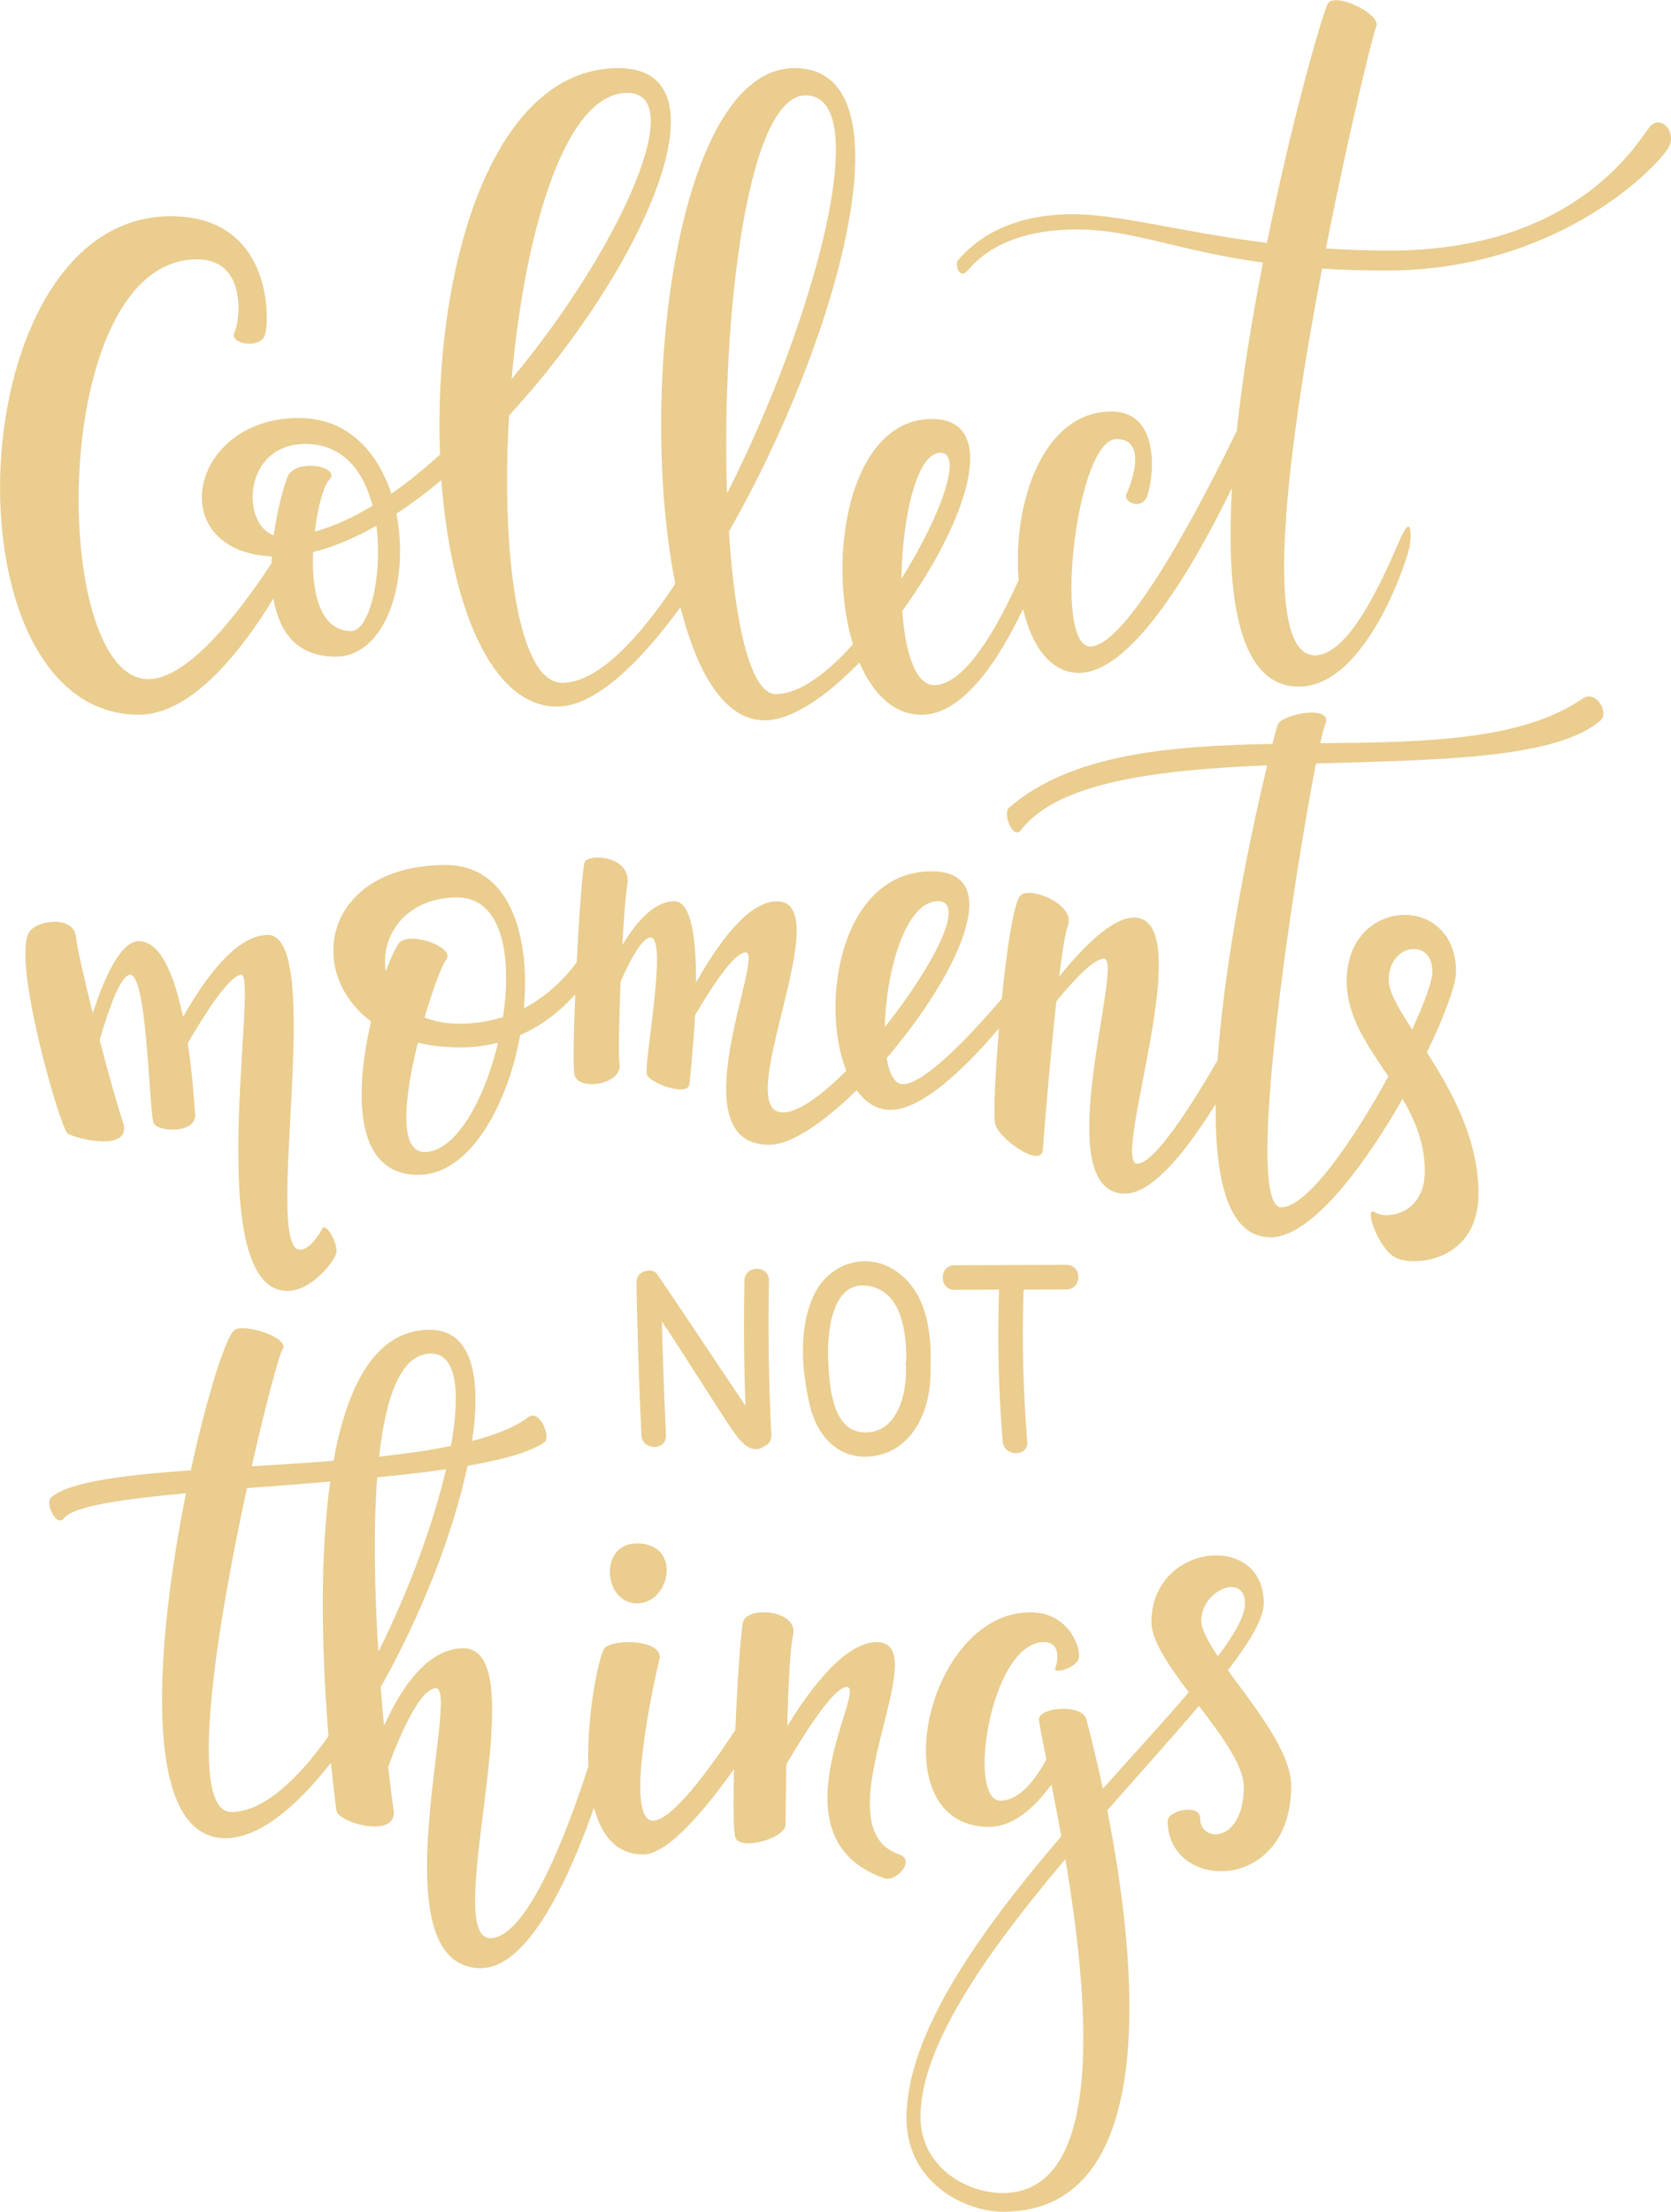 <?xml version="1.0" encoding="UTF-8"?>
<!DOCTYPE svg PUBLIC "-//W3C//DTD SVG 1.1//EN" "http://www.w3.org/Graphics/SVG/1.1/DTD/svg11.dtd">
<!-- Creator: CorelDRAW X6 -->
<svg xmlns="http://www.w3.org/2000/svg" xml:space="preserve" width="300mm" height="396.809mm" version="1.1" style="shape-rendering:geometricPrecision; text-rendering:geometricPrecision; image-rendering:optimizeQuality; fill-rule:evenodd; clip-rule:evenodd"
viewBox="0 0 30000 39681"
 xmlns:xlink="http://www.w3.org/1999/xlink">
 <defs>
  <style type="text/css">
   <![CDATA[
    .fil0 {fill:#EACD8F;fill-rule:nonzero}
   ]]>
  </style>
 </defs>
 <g id="Motiv">
  <path class="fil0" d="M16081 22801c-540,-365 -1213,-127 -1476,447 -274,599 -211,1353 -63,1977 136,574 565,1009 1190,889 727,-140 1003,-931 971,-1587 0,0 0,-1 0,-1 3,-14 5,-29 5,-45 14,-612 -77,-1309 -627,-1680zm-594 2895c-572,-42 -603,-917 -619,-1337 -17,-440 63,-1410 731,-1288 594,108 673,829 671,1329 0,1 0,1 0,1 -8,24 -11,51 -9,82 34,480 -136,1260 -773,1213zm3660 -3004c-670,3 -1340,5 -2010,7 -283,1 -284,442 0,441 265,-1 529,-2 794,-3 1,0 3,1 4,2 1,1 1,2 1,4 -31,907 -9,1814 66,2717 23,281 464,283 441,0 -75,-905 -97,-1812 -66,-2719 0,-3 2,-5 5,-5 255,-1 510,-2 765,-3 284,-1 284,-442 0,-441zm-12396 -13257c-383,218 -762,379 -1126,468 -2,1 -4,2 -4,5 -29,698 114,1414 689,1414 315,0 565,-982 448,-1883 0,-2 -1,-3 -3,-4 -2,-1 -3,-1 -5,0zm9442 934c693,-1109 1105,-2247 691,-2247 -424,0 -682,1152 -700,2245 0,2 1,4 4,5 2,1 4,0 6,-2zm-3132 -1533c1561,-3077 2653,-7125 1403,-7125 -1054,0 -1515,4005 -1412,7123 0,2 2,4 4,5 2,0 4,-1 6,-3zm-3866 -2049c1905,-2286 3196,-5121 2067,-5121 -1131,0 -1843,2531 -2076,5117 0,2 1,4 3,5 2,1 4,0 6,-1zm6116 4766c-477,-1568 -52,-4036 1416,-4036 1275,0 599,1895 -527,3441 -1,1 -1,2 -1,3 52,738 234,1330 573,1330 566,0 1156,-1082 1516,-1885 0,-1 0,-2 0,-2 -113,-1347 420,-3021 1666,-3021 941,0 740,1322 628,1547 -112,224 -426,67 -359,-67 67,-135 404,-986 -179,-986 -717,0 -1143,3721 -471,3721 680,0 2057,-2684 2631,-3867 0,-1 0,-1 0,-2 106,-984 277,-2025 469,-3013 0,-1 0,-3 -1,-4 -1,-1 -2,-2 -3,-2 -1547,-213 -2332,-593 -3332,-593 -1322,0 -1804,555 -1961,734 -157,179 -235,-113 -179,-179 255,-306 852,-829 2062,-829 852,0 1937,322 3482,513 3,0 5,-1 6,-4 431,-2123 941,-3928 1085,-4274 104,-248 986,179 874,404 -44,88 -485,1858 -900,3970 0,1 0,3 1,4 1,1 2,2 4,2 359,23 739,37 1142,37 3452,0 4505,-2062 4685,-2241 179,-179 448,90 336,359 -112,269 -1905,2241 -5088,2241 -418,0 -798,-13 -1146,-35 -3,0 -5,2 -5,4 -608,3177 -1106,6934 -126,6934 587,0 1170,-1250 1498,-2019 224,-525 238,-230 205,47 -22,179 -762,2533 -1995,2533 -1056,0 -1314,-1546 -1199,-3541 0,-2 -1,-5 -4,-5 -2,-1 -5,0 -6,3 -648,1328 -1771,3297 -2736,3297 -510,0 -846,-481 -1001,-1134 0,-2 -2,-4 -4,-4 -2,0 -4,1 -5,3 -424,888 -1067,1886 -1814,1886 -502,0 -877,-378 -1116,-931 -1,-2 -2,-3 -4,-3 -2,0 -3,0 -4,1 -591,610 -1211,1033 -1700,1033 -699,0 -1201,-818 -1505,-2021 0,-2 -2,-3 -4,-4 -2,0 -4,0 -5,2 -774,1067 -1565,1777 -2207,1777 -1196,0 -1912,-1844 -2078,-4053 0,-2 -1,-3 -3,-4 -2,-1 -4,0 -5,1 -264,219 -531,418 -797,593 -2,1 -3,3 -2,5 235,1190 -180,2561 -1093,2561 -709,0 -1014,-458 -1113,-1031 0,-2 -2,-4 -4,-4 -2,0 -4,0 -5,2 -559,915 -1457,2075 -2408,2075 -3564,0 -3250,-8943 572,-8943 1849,0 1782,1916 1681,2152 -101,235 -639,134 -538,-67 101,-202 235,-1311 -673,-1311 -2678,0 -2656,7531 -874,7531 711,0 1618,-1175 2210,-2076 1,-1 1,-2 1,-3 1,-39 3,-78 6,-116 0,-1 0,-3 -1,-4 -1,-1 -2,-2 -4,-2 -1956,-102 -1485,-2484 490,-2484 874,0 1412,602 1659,1354 1,2 2,3 3,3 2,1 3,0 4,-1 290,-203 581,-438 867,-698 1,-1 2,-2 2,-4 -124,-3202 875,-6931 3203,-6931 2066,0 425,3643 -1963,6231 -1,1 -1,2 -1,3 -144,2470 158,4794 956,4794 602,0 1325,-716 2028,-1776 1,-1 1,-2 1,-4 -690,-3431 25,-9248 2140,-9248 2159,0 766,4920 -1176,8311 -1,1 -1,2 -1,3 106,1656 388,2916 841,2916 419,0 913,-368 1384,-890 1,-1 2,-3 1,-5zm-8625 -2477c2,-1 3,-3 2,-6 -159,-610 -524,-1105 -1202,-1105 -1131,0 -1157,1438 -576,1636 1,1 3,0 4,-1 1,-1 2,-2 2,-4 69,-506 197,-932 250,-1049 151,-336 981,-173 740,67 -88,87 -199,467 -254,916 0,2 0,3 2,4 1,1 3,2 5,1 334,-91 679,-249 1027,-461zm-1883 7698c-580,0 -1161,841 -1510,1460 -1,2 -3,3 -5,2 -2,0 -4,-2 -4,-4 -148,-704 -391,-1347 -790,-1347 -326,0 -615,638 -822,1274 -1,2 -3,4 -5,3 -2,0 -4,-2 -5,-4 -153,-610 -279,-1162 -296,-1341 -38,-404 -710,-314 -845,-90 -308,513 560,3519 695,3609 134,90 1188,359 986,-224 -88,-255 -253,-841 -412,-1453 0,-1 0,-2 0,-3 162,-559 377,-1167 547,-1167 314,0 336,2511 426,2667 90,157 762,179 740,-157 -9,-138 -41,-684 -132,-1281 0,-1 0,-2 1,-3 272,-470 744,-1226 961,-1226 314,0 -728,5671 829,5671 426,0 829,-516 874,-673 45,-157 -179,-560 -247,-448 -67,112 -224,381 -404,381 -672,0 471,-5648 -583,-5648zm4131 1935c-208,52 -433,82 -679,82 -274,0 -523,-30 -748,-84 -3,-1 -5,1 -6,4 -233,933 -357,1957 121,1957 557,0 1074,-932 1318,-1953 0,-2 0,-3 -1,-5 -1,-1 -3,-2 -5,-1zm16422 -247c220,-475 360,-862 360,-1030 0,-619 -784,-502 -784,148 0,216 178,514 416,882 1,2 3,2 5,2 2,0 3,-1 4,-3zm-9461 -47c833,-1049 1474,-2247 944,-2247 -589,0 -932,1282 -953,2244 0,2 1,4 3,5 2,1 4,0 6,-2zm9029 895c-365,-547 -746,-1064 -746,-1707 0,-1524 1963,-1586 1963,-171 0,229 -203,788 -522,1446 -1,2 -1,3 0,5 439,686 925,1549 925,2530 0,1233 -1188,1322 -1502,1143 -314,-179 -561,-941 -359,-807 202,134 897,45 897,-740 0,-491 -172,-905 -396,-1289 -1,-2 -3,-2 -4,-2 -2,0 -3,1 -4,3 -701,1232 -1648,2477 -2364,2477 -757,0 -1000,-1017 -986,-2375 0,-2 -1,-4 -4,-5 -2,-1 -4,0 -6,2 -474,764 -1107,1594 -1615,1594 -1418,0 0,-4214 -381,-4214 -184,0 -537,375 -854,763 -1,1 -1,2 -1,3 -119,1088 -229,2453 -243,2663 -23,336 -762,-179 -852,-448 -39,-118 -7,-879 64,-1716 0,-2 -1,-4 -3,-5 -2,-1 -4,0 -6,1 -581,682 -1364,1451 -1938,1451 -243,0 -446,-131 -604,-348 -1,-1 -2,-2 -4,-2 -2,0 -3,0 -4,1 -586,574 -1172,976 -1563,976 -1670,0 -67,-3452 -426,-3452 -203,0 -601,604 -907,1128 0,1 -1,1 -1,2 -31,609 -92,1140 -101,1232 -22,233 -695,-9 -762,-165 -67,-157 381,-2466 67,-2466 -149,0 -360,385 -540,790 0,1 0,1 0,2 -28,667 -41,1308 -20,1484 45,370 -740,482 -807,191 -28,-120 -17,-731 12,-1432 0,-2 -1,-4 -3,-5 -2,-1 -4,0 -6,1 -243,271 -565,539 -976,720 -2,1 -3,2 -3,4 -235,1293 -925,2505 -1826,2505 -1190,0 -1133,-1536 -852,-2750 0,-2 0,-4 -2,-5 -1206,-905 -817,-2804 1347,-2804 1136,0 1518,1248 1400,2562 0,2 1,4 2,5 2,1 3,1 5,0 416,-219 724,-533 940,-820 1,-1 1,-2 1,-3 42,-832 100,-1637 140,-1789 45,-169 874,-135 766,426 -27,139 -59,551 -86,1036 0,2 1,4 4,5 2,1 5,0 6,-2 254,-420 572,-770 924,-770 309,0 390,690 388,1439 0,2 1,4 4,5 2,1 5,0 6,-2 370,-658 919,-1441 1441,-1441 1121,0 -852,3788 112,3788 274,0 694,-307 1132,-746 1,-1 2,-3 1,-5 -479,-1216 -96,-3575 1534,-3575 1371,0 428,1912 -806,3349 -1,1 -1,3 -1,4 47,281 143,466 292,466 385,0 1200,-863 1773,-1531 1,-1 1,-2 1,-3 92,-905 220,-1758 342,-1859 188,-157 1000,179 843,560 -44,107 -97,446 -151,884 0,2 1,4 3,5 2,1 4,0 6,-1 417,-516 940,-1045 1330,-1045 1188,0 -426,4416 61,4416 312,0 993,-1080 1440,-1854 0,-1 1,-1 1,-2 133,-1895 615,-4146 889,-5285 0,-2 0,-3 -1,-4 -1,-1 -2,-2 -4,-2 -1941,83 -3744,289 -4416,1163 -139,181 -335,-296 -211,-404 1118,-967 2899,-1109 4724,-1143 2,0 4,-2 5,-4 46,-180 78,-296 90,-333 69,-207 1031,-381 852,0 -17,37 -46,149 -84,319 0,2 0,3 1,4 1,1 2,2 4,2 1828,-18 3602,-42 4696,-796 256,-177 481,254 336,381 -793,700 -2944,714 -5110,778 -2,0 -4,2 -5,4 -405,2067 -1305,7959 -624,7959 467,0 1301,-1207 1921,-2345 1,-2 1,-4 0,-5zm-15893 -1067c165,-1093 -16,-2142 -822,-2142 -929,0 -1379,691 -1285,1310 0,2 2,4 4,4 2,0 4,-1 5,-3 109,-295 211,-494 267,-526 269,-158 986,135 807,336 -62,69 -227,497 -383,1029 -1,3 1,5 3,6 175,68 384,108 626,108 285,0 543,-44 774,-118 2,-1 3,-2 3,-4zm-2219 7888c-2,0 -3,0 -4,-1 -1,-1 -2,-3 -1,-4 119,-1071 393,-1843 932,-1843 458,0 533,683 357,1655 0,2 -2,4 -4,4 -389,79 -823,140 -1279,190zm4625 1558c-695,0 -605,1076 0,1076 605,0 807,-1076 0,-1076zm-4646 1926c-62,-1019 -91,-2149 -20,-3106 0,-2 2,-4 5,-5 431,-42 846,-89 1225,-144 2,0 3,0 4,2 1,1 2,3 1,5 -231,986 -670,2179 -1205,3251 -1,2 -3,3 -5,3 -2,0 -4,-2 -4,-5zm-848 2024c48,489 91,805 98,846 39,224 1115,516 1025,-23 -15,-88 -52,-364 -96,-766 0,-1 0,-2 0,-2 223,-599 576,-1406 858,-1406 448,0 -1076,5021 807,5021 842,0 1572,-1584 2024,-2864 1,-2 3,-3 5,-3 2,0 4,2 5,4 130,479 395,824 880,824 453,0 1148,-855 1620,-1520 1,-2 4,-3 6,-2 2,1 3,3 3,5 -16,628 -13,1141 29,1225 112,224 897,0 897,-247 0,-94 3,-537 13,-1077 0,-1 0,-2 1,-2 365,-622 858,-1386 1084,-1386 381,0 -1390,2712 672,3429 216,75 573,-323 269,-426 -1457,-493 695,-3808 -403,-3808 -547,0 -1151,769 -1597,1491 -1,2 -4,3 -6,2 -2,-1 -4,-3 -4,-5 20,-699 53,-1385 104,-1603 112,-471 -829,-537 -897,-247 -42,182 -102,1062 -139,1939 0,1 0,2 -1,3 -461,696 -1138,1623 -1474,1623 -538,0 23,-2533 112,-2892 90,-359 -829,-381 -986,-202 -84,96 -325,1157 -289,2118 0,1 0,1 0,2 -373,1155 -1080,3034 -1739,3081 -952,67 826,-5200 -504,-5200 -644,0 -1117,711 -1418,1376 -1,2 -3,3 -5,3 -2,0 -4,-2 -4,-4 -20,-212 -39,-439 -58,-677 0,-1 0,-2 1,-3 712,-1258 1298,-2742 1557,-3965 0,-2 2,-4 4,-4 630,-109 1126,-245 1381,-425 117,-83 -87,-601 -291,-448 -237,178 -584,316 -1004,426 -2,0 -3,0 -5,-1 -1,-1 -2,-3 -2,-4 174,-1159 -11,-1989 -760,-1989 -980,0 -1485,1014 -1727,2347 0,2 -2,4 -5,4 -483,39 -976,70 -1458,99 -2,0 -3,-1 -4,-2 -1,-1 -1,-3 -1,-4 261,-1153 499,-2022 549,-2086 157,-202 -650,-471 -852,-359 -149,83 -493,1146 -791,2519 0,2 -2,4 -5,4 -1190,86 -2167,203 -2499,481 -130,108 99,551 224,381 160,-217 1040,-344 2186,-450 2,0 3,0 4,2 1,1 2,3 1,4 -534,2662 -822,6167 700,6182 591,6 1258,-529 1894,-1342 1,-2 3,-2 5,-2 2,1 3,2 4,4zm-46 -490c-577,812 -1190,1359 -1745,1359 -800,0 -252,-3362 281,-5806 0,-2 2,-4 5,-4 485,-38 988,-76 1485,-117 2,0 3,0 4,2 1,1 2,3 1,4 -212,1520 -130,3344 -30,4559 0,1 0,2 -1,3zm15966 -1440c-175,-258 -295,-477 -295,-630 0,-560 784,-869 784,-314 0,221 -181,544 -482,944 -1,1 -2,2 -4,2 -2,0 -3,-1 -4,-2zm-2735 3654c425,2518 729,5981 -1129,5981 -650,0 -1473,-471 -1473,-1367 0,-1293 1232,-3001 2594,-4616 1,-2 3,-2 5,-2 2,1 3,2 4,4zm-75 -419c-1428,1668 -2778,3523 -2778,5055 0,1166 1058,1681 1730,1681 2910,0 2380,-4644 1875,-7199 0,-2 0,-3 1,-4 589,-671 1165,-1307 1640,-1868 1,-1 2,-2 4,-2 2,0 3,1 4,2 405,534 801,1067 801,1450 0,1011 -784,1011 -784,560 0,-269 -583,-134 -583,45 0,1278 2219,1322 2219,-628 0,-602 -659,-1414 -1135,-2068 -1,-2 -1,-4 0,-6 395,-514 642,-929 642,-1198 0,-1300 -2017,-1076 -2017,336 0,331 313,785 668,1257 1,2 1,4 0,6 -435,509 -973,1092 -1533,1720 -1,1 -3,2 -5,2 -2,-1 -3,-2 -4,-4 -148,-694 -277,-1165 -292,-1230 -67,-294 -871,-222 -852,0 9,107 60,360 132,713 0,1 0,2 -1,3 -182,336 -472,738 -826,738 -608,0 -179,-2844 784,-2844 314,0 246,356 202,468 -45,112 404,0 426,-202 23,-202 -202,-802 -874,-802 -1883,0 -2712,3850 -740,3850 456,0 845,-384 1113,-751 1,-2 3,-2 5,-2 2,0 3,2 4,4 55,274 114,582 174,913 0,2 0,3 -1,4zm-5205 -7197c-47,-923 -61,-1848 -42,-2772 6,-284 -435,-284 -441,0 -15,743 -9,1486 18,2228 0,2 -1,4 -3,5 -2,1 -4,0 -6,-2 -146,-218 -1564,-2343 -1588,-2361 -52,-50 -112,-61 -168,-45 0,0 -1,0 -1,0 -101,10 -193,80 -191,211 16,912 47,1825 90,2736 13,282 454,284 441,0 -32,-674 -57,-1349 -74,-2024 0,-2 1,-4 3,-5 2,-1 4,0 6,2 263,385 1066,1662 1249,1925 141,202 339,475 591,295 0,0 1,0 1,-1 69,-29 119,-94 114,-193z"/>
 </g>
</svg>
